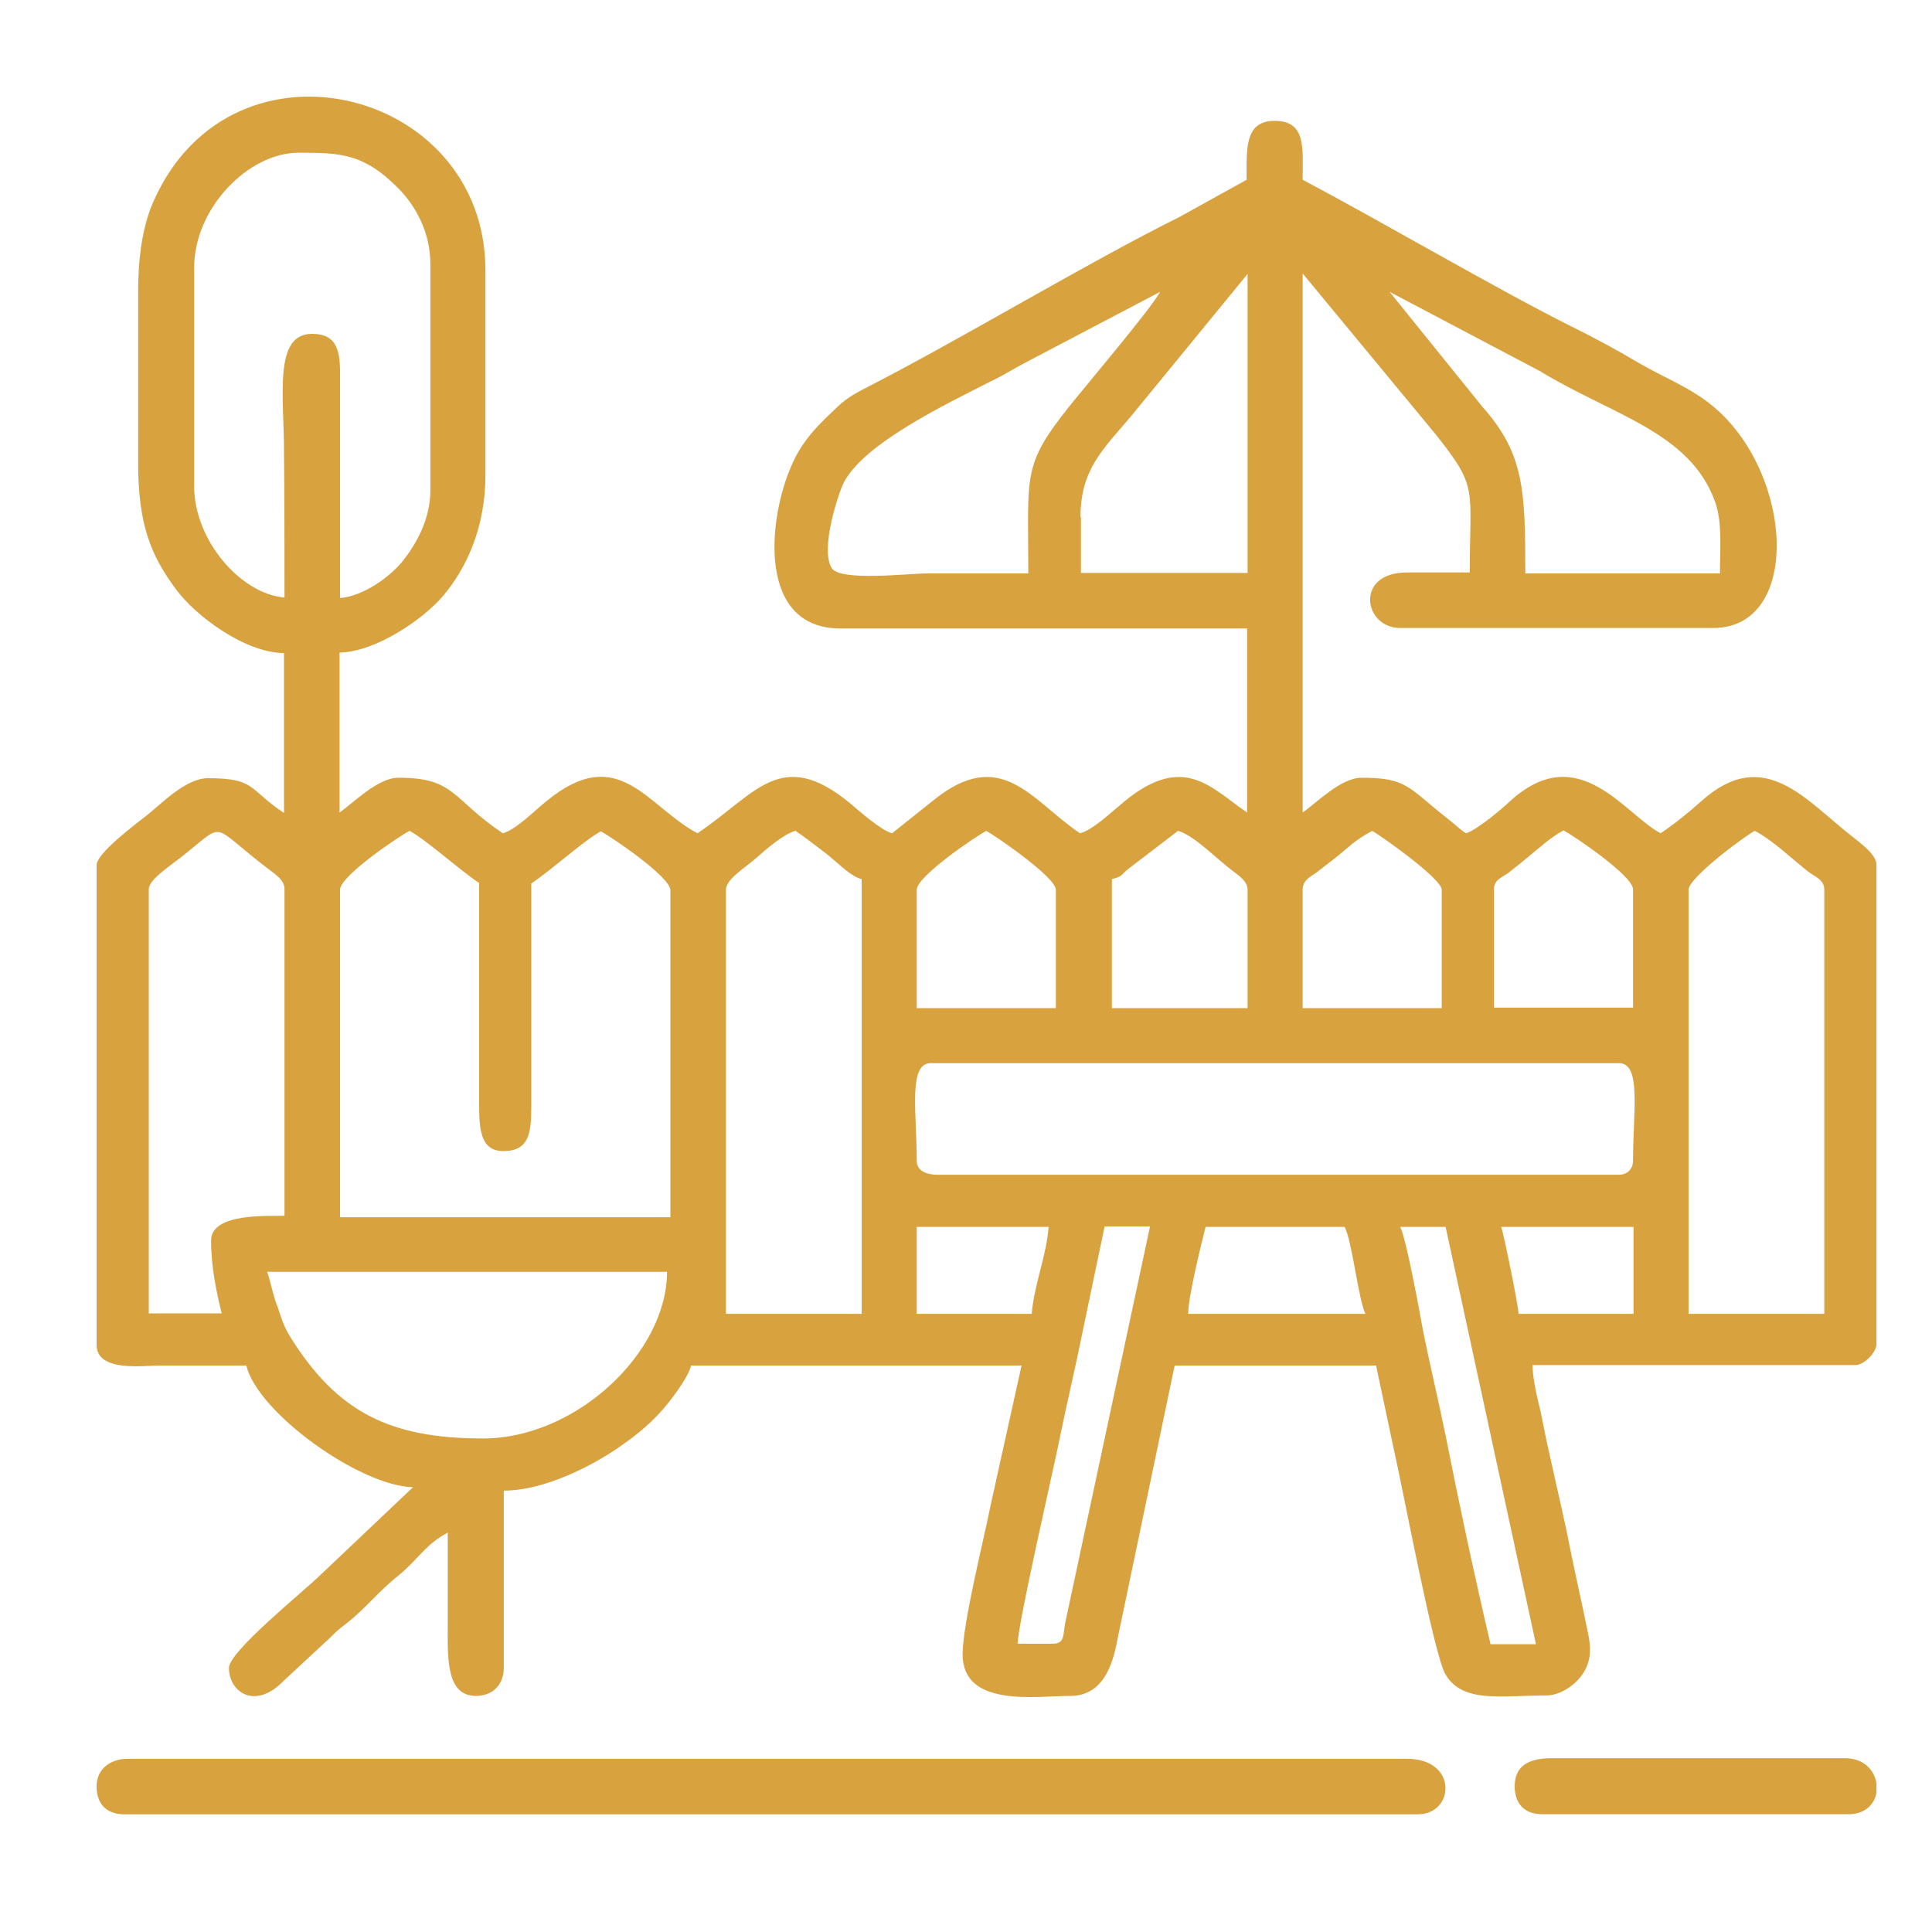 <svg width="40" height="40" viewBox="0 0 40 40" fill="none" xmlns="http://www.w3.org/2000/svg">
<path fill-rule="evenodd" clip-rule="evenodd" d="M2.86 6.042V9.572C2.86 10.842 3.11 11.492 3.66 12.222C4.04 12.732 5.05 13.512 5.88 13.522V16.832C5.13 16.332 5.3 16.112 4.3 16.112C3.85 16.112 3.34 16.642 3.05 16.872C2.81 17.062 2 17.662 2 17.912V27.842C2 28.412 2.96 28.272 3.3 28.272C3.9 28.272 4.5 28.272 5.1 28.272C5.33 29.242 7.44 30.762 8.55 30.792L6.63 32.612C6.26 32.972 4.74 34.192 4.74 34.532C4.74 35.032 5.28 35.412 5.87 34.802L6.84 33.902C7.04 33.692 7.14 33.652 7.34 33.472C7.69 33.162 7.88 32.912 8.27 32.602C8.65 32.292 8.81 31.972 9.27 31.732C9.27 32.382 9.27 33.032 9.27 33.672C9.27 34.302 9.23 35.112 9.85 35.112C10.2 35.112 10.43 34.882 10.43 34.532V30.862C11.28 30.862 12.26 30.342 12.79 29.982C13.12 29.752 13.38 29.552 13.65 29.262C13.84 29.062 14.24 28.542 14.31 28.272H21.15L20.51 31.162C20.37 31.872 19.93 33.612 19.93 34.252C19.93 35.362 21.46 35.112 22.16 35.112C22.92 35.112 23.07 34.292 23.15 33.872L24.32 28.272H28.49L28.88 30.112C29.05 30.852 29.69 34.282 29.93 34.672C30.29 35.272 31.09 35.102 32.02 35.102C32.3 35.102 32.59 34.892 32.72 34.722C32.93 34.462 32.95 34.182 32.89 33.872C32.76 33.222 32.63 32.672 32.5 32.022C32.39 31.452 32.22 30.752 32.1 30.192C32.02 29.842 31.97 29.592 31.9 29.242C31.83 28.942 31.73 28.552 31.73 28.262H38.42C38.59 28.262 38.85 28.002 38.85 27.832V17.902C38.85 17.702 38.54 17.472 38.39 17.352C37.4 16.592 36.54 15.412 35.23 16.582C34.96 16.822 34.68 17.052 34.38 17.252C33.63 16.852 32.68 15.302 31.27 16.582C31.09 16.752 30.57 17.192 30.35 17.252C30.2 17.152 30.12 17.062 29.95 16.932C29.15 16.302 29.13 16.102 28.19 16.102C27.76 16.102 27.26 16.622 26.97 16.822V5.662L29.74 9.012C30.61 10.112 30.43 10.092 30.43 11.852H29.13C28.04 11.852 28.23 13.002 28.99 13.002H35.47C37.35 13.002 37.13 9.642 35.34 8.312C34.91 7.992 34.43 7.802 33.96 7.532C33.52 7.272 33.05 7.012 32.56 6.772C30.98 5.982 28.67 4.622 26.97 3.722C26.97 3.072 27.05 2.502 26.39 2.502C25.76 2.502 25.81 3.092 25.81 3.722L24.42 4.492C22.51 5.442 19.98 6.972 18.04 7.972C17.77 8.112 17.56 8.212 17.34 8.422C16.94 8.802 16.62 9.102 16.39 9.632C15.89 10.762 15.68 13.012 17.4 13.012H25.82V16.822C25.09 16.332 24.52 15.572 23.28 16.592C23 16.822 22.63 17.182 22.36 17.252C21.35 16.572 20.73 15.422 19.31 16.582L18.47 17.252C18.24 17.192 17.79 16.792 17.59 16.622C16.16 15.452 15.65 16.442 14.44 17.252C13.39 16.692 12.81 15.362 11.32 16.582C11.08 16.772 10.68 17.182 10.41 17.252C9.35 16.542 9.43 16.102 8.25 16.102C7.82 16.102 7.32 16.622 7.03 16.822V13.512C7.8 13.492 8.78 12.802 9.17 12.342C9.67 11.752 10.05 10.902 10.05 9.842V5.592C10.05 1.762 4.64 0.472 3.11 4.332C2.93 4.842 2.86 5.392 2.86 6.042ZM2.86 6.042H24.02H2.86ZM24.02 6.042H28.77H24.02ZM24.02 6.042C23.83 6.392 22.5 7.962 22.14 8.412C21.16 9.642 21.29 9.802 21.29 11.872C20.59 11.872 19.9 11.872 19.2 11.872C18.81 11.872 17.39 12.042 17.22 11.762C16.97 11.362 17.37 10.182 17.47 9.992C17.89 9.172 19.62 8.352 20.54 7.882C20.83 7.742 20.97 7.642 21.24 7.502L24.02 6.042ZM28.77 6.042L31.88 7.682C33.39 8.602 34.99 8.942 35.51 10.392C35.66 10.812 35.61 11.342 35.61 11.872H31.58C31.58 10.132 31.55 9.392 30.7 8.432L28.77 6.042ZM5.89 12.372C4.97 12.292 4.02 11.172 4.02 10.072V5.542C4.02 4.302 5.15 3.162 6.18 3.162C7.04 3.162 7.53 3.172 8.25 3.902C8.6 4.262 8.91 4.792 8.91 5.472V10.152C8.91 10.752 8.62 11.252 8.35 11.602C8.07 11.952 7.52 12.342 7.04 12.382V7.842C7.05 7.292 7 6.912 6.46 6.912C5.66 6.912 5.88 8.192 5.88 9.362C5.89 10.352 5.89 11.362 5.89 12.372ZM22.37 10.712C22.37 9.712 22.84 9.302 23.43 8.602L25.83 5.672V11.862H22.38V10.712H22.37ZM18.98 18.422C18.98 18.142 20.21 17.312 20.42 17.202C20.62 17.312 21.86 18.162 21.86 18.422V20.872H18.98V18.422ZM23.02 18.202C23.27 18.132 23.18 18.132 23.37 17.982L24.39 17.202C24.72 17.292 25.2 17.792 25.51 18.022C25.64 18.122 25.83 18.242 25.83 18.422V20.872H23.02V18.202ZM26.97 18.422C26.97 18.222 27.13 18.152 27.26 18.062C27.39 17.962 27.49 17.882 27.62 17.782C27.93 17.542 28.02 17.412 28.41 17.202C28.59 17.302 29.85 18.192 29.85 18.422V20.872H26.97V18.422ZM30.93 18.422C30.93 18.212 31.09 18.172 31.23 18.072C31.35 17.972 31.46 17.892 31.59 17.782C31.85 17.572 32.08 17.352 32.37 17.192C32.58 17.302 33.81 18.132 33.81 18.412V20.862H30.93V18.422ZM18.98 24.032C18.98 23.022 18.8 22.012 19.27 22.012H33.52C33.99 22.012 33.81 23.022 33.81 24.032C33.81 24.202 33.69 24.322 33.52 24.322H19.41C19.2 24.322 18.98 24.252 18.98 24.032ZM4.37 25.682C4.37 26.222 4.48 26.752 4.59 27.192H3.08V18.412C3.08 18.222 3.47 17.962 3.73 17.762C4.72 16.992 4.29 17.032 5.57 18.002C5.7 18.102 5.89 18.222 5.89 18.402V25.172C5.58 25.182 4.37 25.102 4.37 25.682ZM7.04 18.422C7.04 18.132 8.28 17.302 8.48 17.202C8.83 17.392 9.45 17.962 9.92 18.282V22.822C9.92 23.342 9.93 23.832 10.42 23.832C10.96 23.832 11 23.452 11 22.902V18.292C11.47 17.972 12.1 17.392 12.44 17.212C12.65 17.322 13.88 18.152 13.88 18.432V25.202H7.04V18.422ZM28.99 25.402H29.93L31.8 34.042H30.86C30.53 32.632 30.21 31.142 29.93 29.722C29.78 28.992 29.62 28.322 29.47 27.592C29.4 27.202 29.12 25.662 28.99 25.402ZM21.79 34.032H21.07C21.07 33.622 21.85 30.252 21.95 29.732C22.09 29.042 22.26 28.342 22.41 27.592L22.87 25.392H23.81L22.06 33.572C22 33.842 22.06 34.032 21.79 34.032ZM31.08 25.402H33.82V27.202H31.44C31.43 26.992 31.13 25.532 31.08 25.402ZM21.36 27.202H18.98V25.402H21.71C21.67 25.982 21.41 26.602 21.36 27.202ZM5.53 26.332H13.81C13.81 28.002 11.93 29.782 10 29.782C8.07 29.782 6.99 29.232 6.03 27.712C5.88 27.472 5.84 27.342 5.75 27.062C5.67 26.892 5.59 26.482 5.53 26.332ZM15.03 18.422C15.03 18.202 15.42 17.972 15.66 17.762C15.85 17.592 16.23 17.262 16.47 17.202C16.72 17.372 16.89 17.512 17.13 17.692C17.39 17.902 17.61 18.142 17.84 18.202V27.202H15.03V18.422ZM24.96 25.402H27.84C28 25.722 28.12 26.892 28.27 27.202H24.6C24.6 26.852 24.86 25.802 24.96 25.402ZM34.96 18.422C34.96 18.172 36.12 17.312 36.33 17.202C36.68 17.382 37.07 17.752 37.43 18.042C37.59 18.162 37.77 18.212 37.77 18.422V27.202H34.96V18.422Z" fill="#D8A23F"/>
<path fill-rule="evenodd" clip-rule="evenodd" d="M2 36.984C2 37.314 2.17 37.564 2.58 37.564H29.35C30.12 37.564 30.19 36.414 29.13 36.414H2.64C2.3 36.414 2 36.614 2 36.984Z" fill="#D8A23F"/>
<path fill-rule="evenodd" clip-rule="evenodd" d="M31.36 36.982C31.36 37.312 31.53 37.562 31.94 37.562H38.27C38.62 37.562 38.81 37.352 38.85 37.112V36.922C38.81 36.652 38.59 36.402 38.2 36.402H32.08C31.65 36.412 31.36 36.562 31.36 36.982Z" fill="#D8A23F"/>
</svg>
